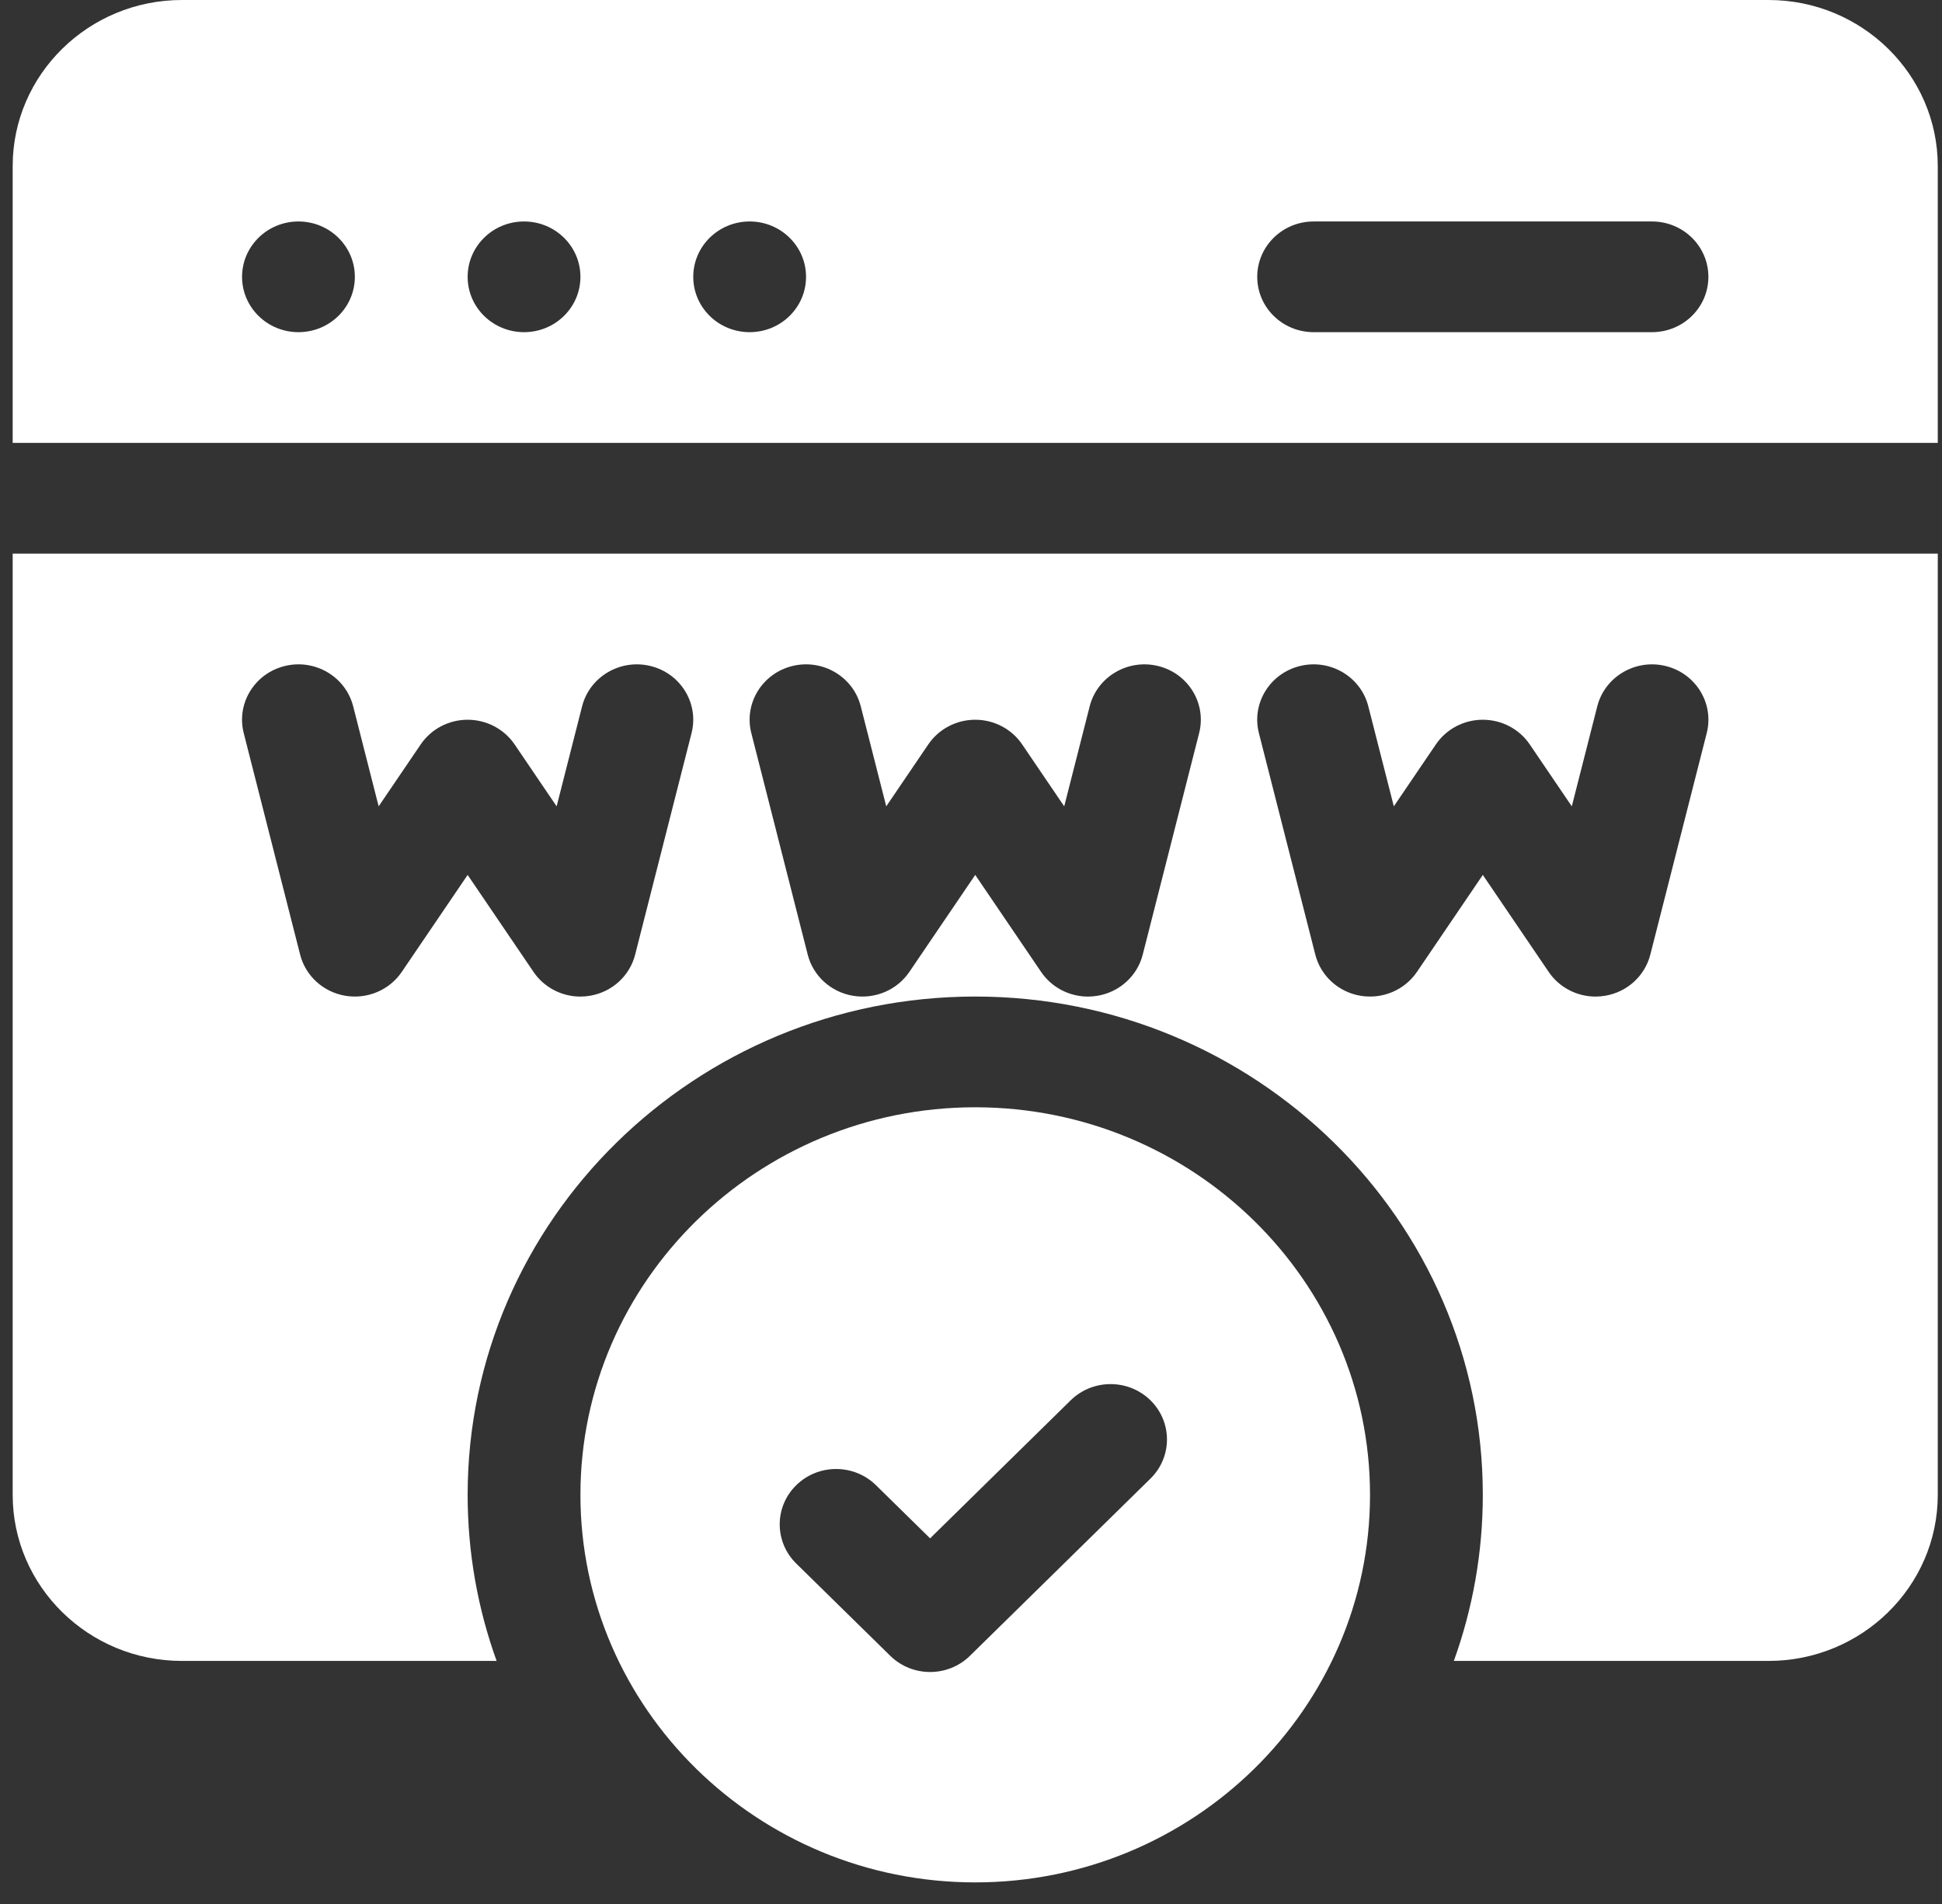 <svg width="51" height="50" viewBox="0 0 51 50" fill="none" xmlns="http://www.w3.org/2000/svg">
<rect x="0" y="0" width="51" height="50" fill="#333333" stroke="none"/>
<path d="M25.611 29.078C19.894 29.078 15.243 33.644 15.243 39.255C15.243 44.867 19.894 49.433 25.611 49.433C31.328 49.433 35.979 44.867 35.979 39.255C35.979 33.644 31.328 29.078 25.611 29.078ZM30.213 38.829L25.473 43.482C24.895 44.05 23.957 44.05 23.379 43.482L20.91 41.059C20.332 40.491 20.332 39.57 20.91 39.003C21.488 38.435 22.426 38.435 23.005 39.003L24.426 40.398L28.118 36.773C28.697 36.206 29.634 36.206 30.213 36.773C30.791 37.341 30.791 38.262 30.213 38.829Z" fill="white"/>
<path d="M0.333 39.256C0.333 41.66 2.327 43.617 4.777 43.617H13.042C12.55 42.253 12.281 40.784 12.281 39.256C12.281 32.04 18.261 26.17 25.611 26.17C32.961 26.17 38.941 32.04 38.941 39.256C38.941 40.784 38.672 42.253 38.18 43.617H46.445C48.895 43.617 50.889 41.66 50.889 39.256V14.539H0.333V39.256ZM34.139 17.49C34.932 17.295 35.736 17.769 35.934 18.548L36.604 21.175L37.709 19.548C37.983 19.144 38.446 18.901 38.941 18.901C39.436 18.901 39.899 19.144 40.173 19.548L41.278 21.175L41.947 18.548C42.146 17.769 42.95 17.296 43.743 17.49C44.537 17.685 45.02 18.474 44.821 19.253L43.34 25.069C43.198 25.627 42.734 26.051 42.156 26.149C42.071 26.163 41.987 26.171 41.903 26.171C41.413 26.171 40.948 25.932 40.671 25.523L38.941 22.976L37.211 25.523C36.886 26.002 36.303 26.247 35.726 26.149C35.148 26.051 34.684 25.627 34.542 25.069L33.061 19.253C32.862 18.474 33.345 17.685 34.139 17.49ZM20.808 17.49C21.602 17.295 22.406 17.769 22.605 18.548L23.274 21.175L24.379 19.548C24.653 19.144 25.116 18.901 25.611 18.901C26.106 18.901 26.569 19.144 26.843 19.548L27.948 21.175L28.617 18.548C28.816 17.769 29.62 17.296 30.414 17.49C31.207 17.685 31.69 18.474 31.491 19.253L30.01 25.069C29.868 25.627 29.404 26.051 28.826 26.149C28.741 26.163 28.657 26.171 28.573 26.171C28.083 26.171 27.618 25.932 27.341 25.523L25.611 22.976L23.881 25.523C23.556 26.002 22.974 26.247 22.396 26.149C21.818 26.051 21.354 25.627 21.212 25.069L19.731 19.253C19.532 18.474 20.015 17.685 20.808 17.49ZM7.479 17.49C8.272 17.295 9.076 17.769 9.275 18.548L9.944 21.175L11.049 19.548C11.323 19.144 11.786 18.901 12.281 18.901C12.776 18.901 13.239 19.144 13.514 19.548L14.618 21.175L15.287 18.548C15.486 17.769 16.29 17.296 17.084 17.49C17.877 17.685 18.36 18.474 18.161 19.253L16.68 25.069C16.538 25.627 16.074 26.051 15.496 26.149C15.412 26.163 15.327 26.171 15.243 26.171C14.753 26.171 14.289 25.932 14.011 25.523L12.281 22.976L10.551 25.523C10.226 26.002 9.644 26.247 9.066 26.149C8.488 26.051 8.024 25.627 7.882 25.069L6.401 19.253C6.202 18.474 6.685 17.685 7.479 17.49Z" fill="white"/>
<path d="M46.445 0H4.777C2.327 0 0.333 1.957 0.333 4.362V11.631H50.889V4.362C50.889 1.957 48.895 0 46.445 0ZM7.838 8.723C7.02 8.723 6.357 8.073 6.357 7.27C6.357 6.467 7.02 5.816 7.838 5.816C8.656 5.816 9.319 6.467 9.319 7.27C9.319 8.073 8.656 8.723 7.838 8.723ZM13.762 8.723C12.944 8.723 12.281 8.073 12.281 7.27C12.281 6.467 12.944 5.816 13.762 5.816C14.58 5.816 15.243 6.467 15.243 7.27C15.243 8.073 14.58 8.723 13.762 8.723ZM19.687 8.723C18.869 8.723 18.206 8.073 18.206 7.27C18.206 6.467 18.869 5.816 19.687 5.816C20.505 5.816 21.168 6.467 21.168 7.27C21.168 8.073 20.505 8.723 19.687 8.723ZM43.384 8.723H34.498C33.68 8.723 33.017 8.073 33.017 7.27C33.017 6.467 33.68 5.816 34.498 5.816H43.384C44.202 5.816 44.865 6.467 44.865 7.27C44.865 8.073 44.202 8.723 43.384 8.723Z" fill="white"/>
</svg>
